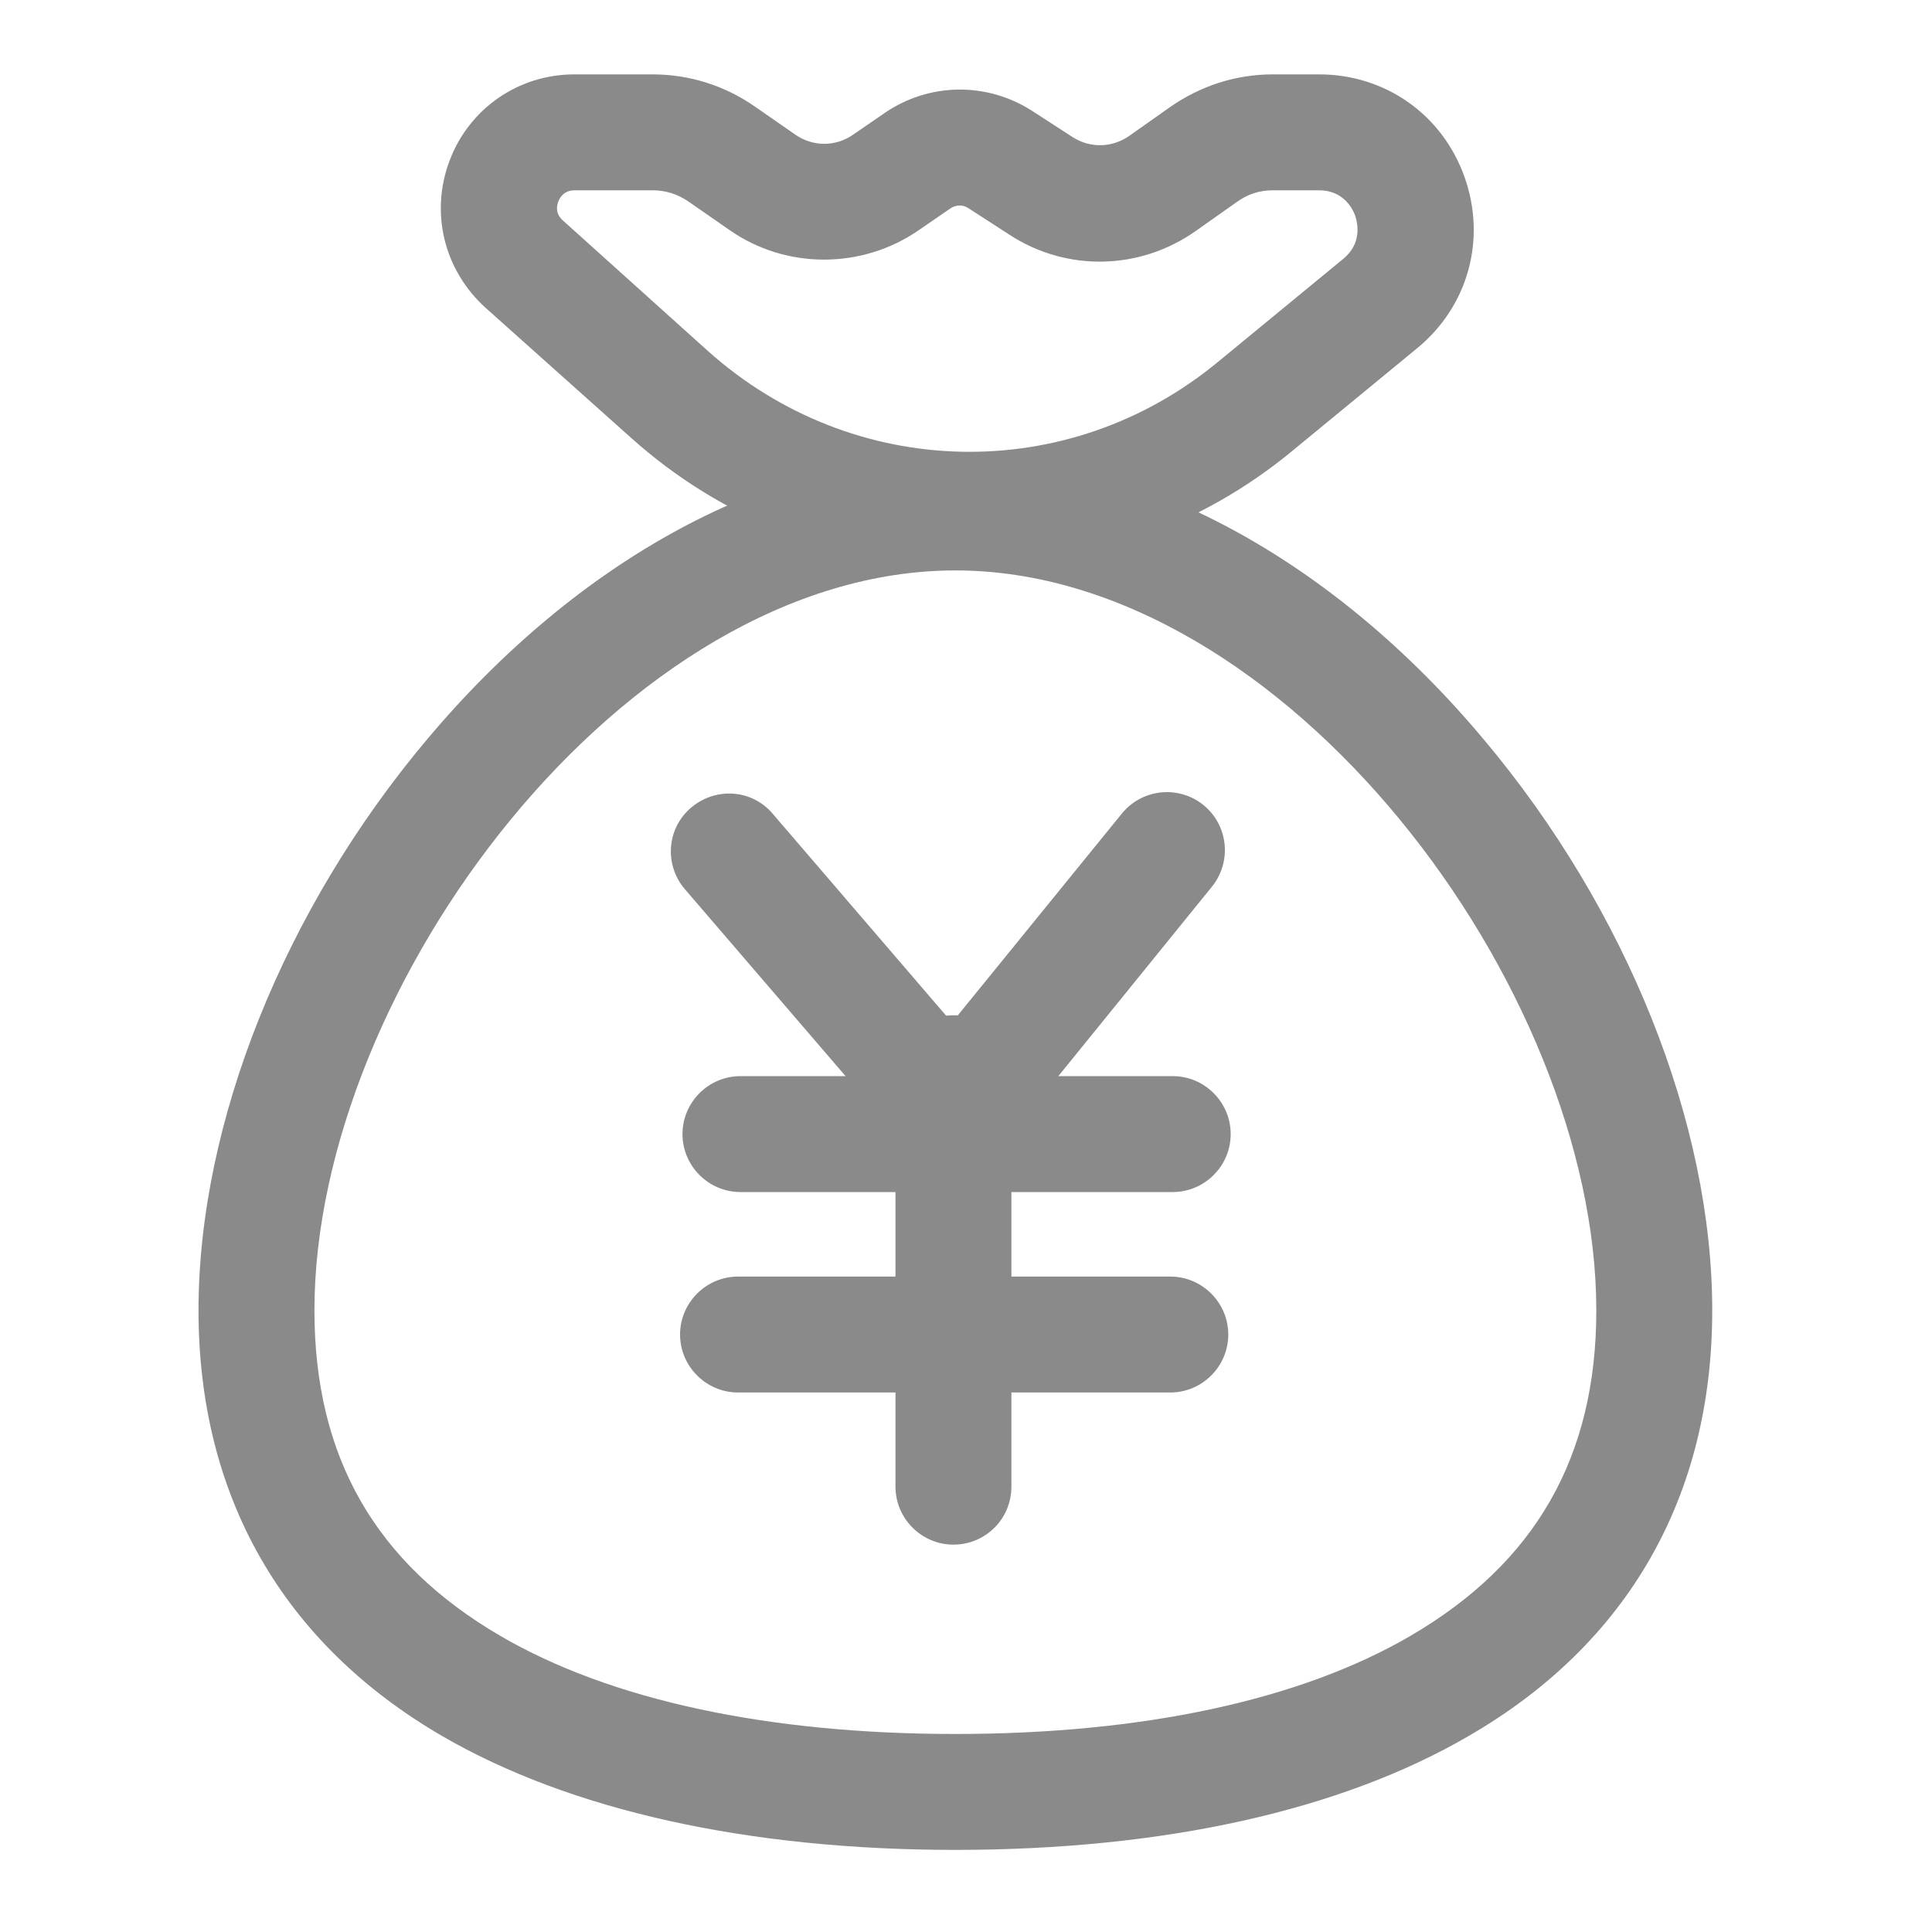 <?xml version="1.0" standalone="no"?><!DOCTYPE svg PUBLIC "-//W3C//DTD SVG 1.1//EN" "http://www.w3.org/Graphics/SVG/1.1/DTD/svg11.dtd"><svg t="1699457433328" class="icon" viewBox="0 0 1024 1024" version="1.1" xmlns="http://www.w3.org/2000/svg" p-id="20727" xmlns:xlink="http://www.w3.org/1999/xlink" width="32" height="32"><path d="M621.568 631.808h-229.12c-16.896 0-30.72-13.824-30.72-30.72s13.824-30.72 30.72-30.72h229.12c16.896 0 30.72 13.824 30.72 30.72s-13.824 30.72-30.72 30.72zM620.288 738.048h-229.12c-16.896 0-30.72-13.824-30.72-30.72s13.824-30.72 30.72-30.72h229.12c16.896 0 30.72 13.824 30.72 30.72s-13.824 30.72-30.72 30.72z" fill="#8a8a8a" p-id="20728"></path><path d="M505.344 620.544c-8.96 0-17.408-3.84-23.296-10.752l-119.04-138.496c-11.008-12.8-9.728-32.256 3.328-43.264s32.256-9.728 43.264 3.328l94.976 110.592 90.112-110.848c10.752-13.056 29.952-15.104 43.264-4.352 13.056 10.752 15.104 29.952 4.352 43.264L529.408 609.28c-5.632 7.168-14.336 11.264-23.296 11.264h-0.768z" fill="#8a8a8a" p-id="20729"></path><path d="M505.344 818.688c-16.896 0-30.72-13.824-30.72-30.72v-219.136c0-16.896 13.824-30.72 30.72-30.72s30.72 13.824 30.72 30.72v219.136c0 17.152-13.824 30.72-30.72 30.72z" fill="#8a8a8a" p-id="20730"></path><path d="M506.368 980.48c-110.08 0-204.288-20.992-272.128-60.416-84.48-49.152-129.024-127.232-129.024-225.536 0-99.328 45.312-212.48 121.088-302.592 80.64-96 182.784-151.04 280.064-151.04s199.68 55.04 280.064 151.04c75.776 90.112 121.088 203.264 121.088 302.592 0 98.56-44.544 176.64-129.024 225.536-68.096 39.68-162.048 60.416-272.128 60.416z m0-678.144c-175.104 0-339.712 220.928-339.712 392.192 0 77.568 32.256 133.888 98.56 172.544C323.584 901.12 407.04 919.04 506.368 919.04c99.328 0 182.784-17.92 241.152-51.968 66.304-38.656 98.56-94.976 98.56-172.544 0-171.264-164.864-392.192-339.712-392.192z" fill="#8a8a8a" p-id="20731"></path><path d="M513.792 300.544h-5.632c-64.256-1.28-125.952-25.6-173.824-68.608l-77.056-68.864C235.264 143.104 227.84 112.64 238.336 84.992s36.608-45.568 66.048-45.568h41.472c19.456 0 38.144 5.888 54.016 16.896l21.76 15.104c9.216 6.4 21.248 6.4 30.464 0l16.384-11.264c23.552-16.384 54.272-16.896 78.336-1.536l21.76 14.08c9.216 5.888 20.736 5.632 29.696-0.512l21.76-15.36c16.128-11.264 34.816-17.408 54.528-17.408h24.576c35.072 0 65.28 21.248 77.056 54.272 11.776 33.024 2.048 68.608-25.088 90.88l-66.304 54.528c-48.384 39.936-108.8 61.44-171.008 61.44z m-138.496-114.432c77.056 68.864 190.72 71.424 270.336 5.632l66.304-54.528c9.984-8.192 7.68-18.688 6.4-22.784-1.536-4.096-6.4-13.568-19.2-13.568h-24.576c-6.912 0-13.312 2.048-18.944 6.144l-21.76 15.36c-29.696 20.992-68.608 21.76-98.816 2.048l-21.76-14.08c-3.072-2.048-6.912-1.792-9.728 0.256l-16.384 11.264c-30.208 20.992-70.656 20.992-100.608 0l-21.76-15.104c-5.632-3.84-12.032-5.888-18.688-5.888H304.64c-5.376 0-7.68 3.328-8.704 5.888-1.024 2.816-1.536 6.656 2.56 10.24l76.8 69.12z" fill="#8a8a8a" p-id="20732"></path></svg>
